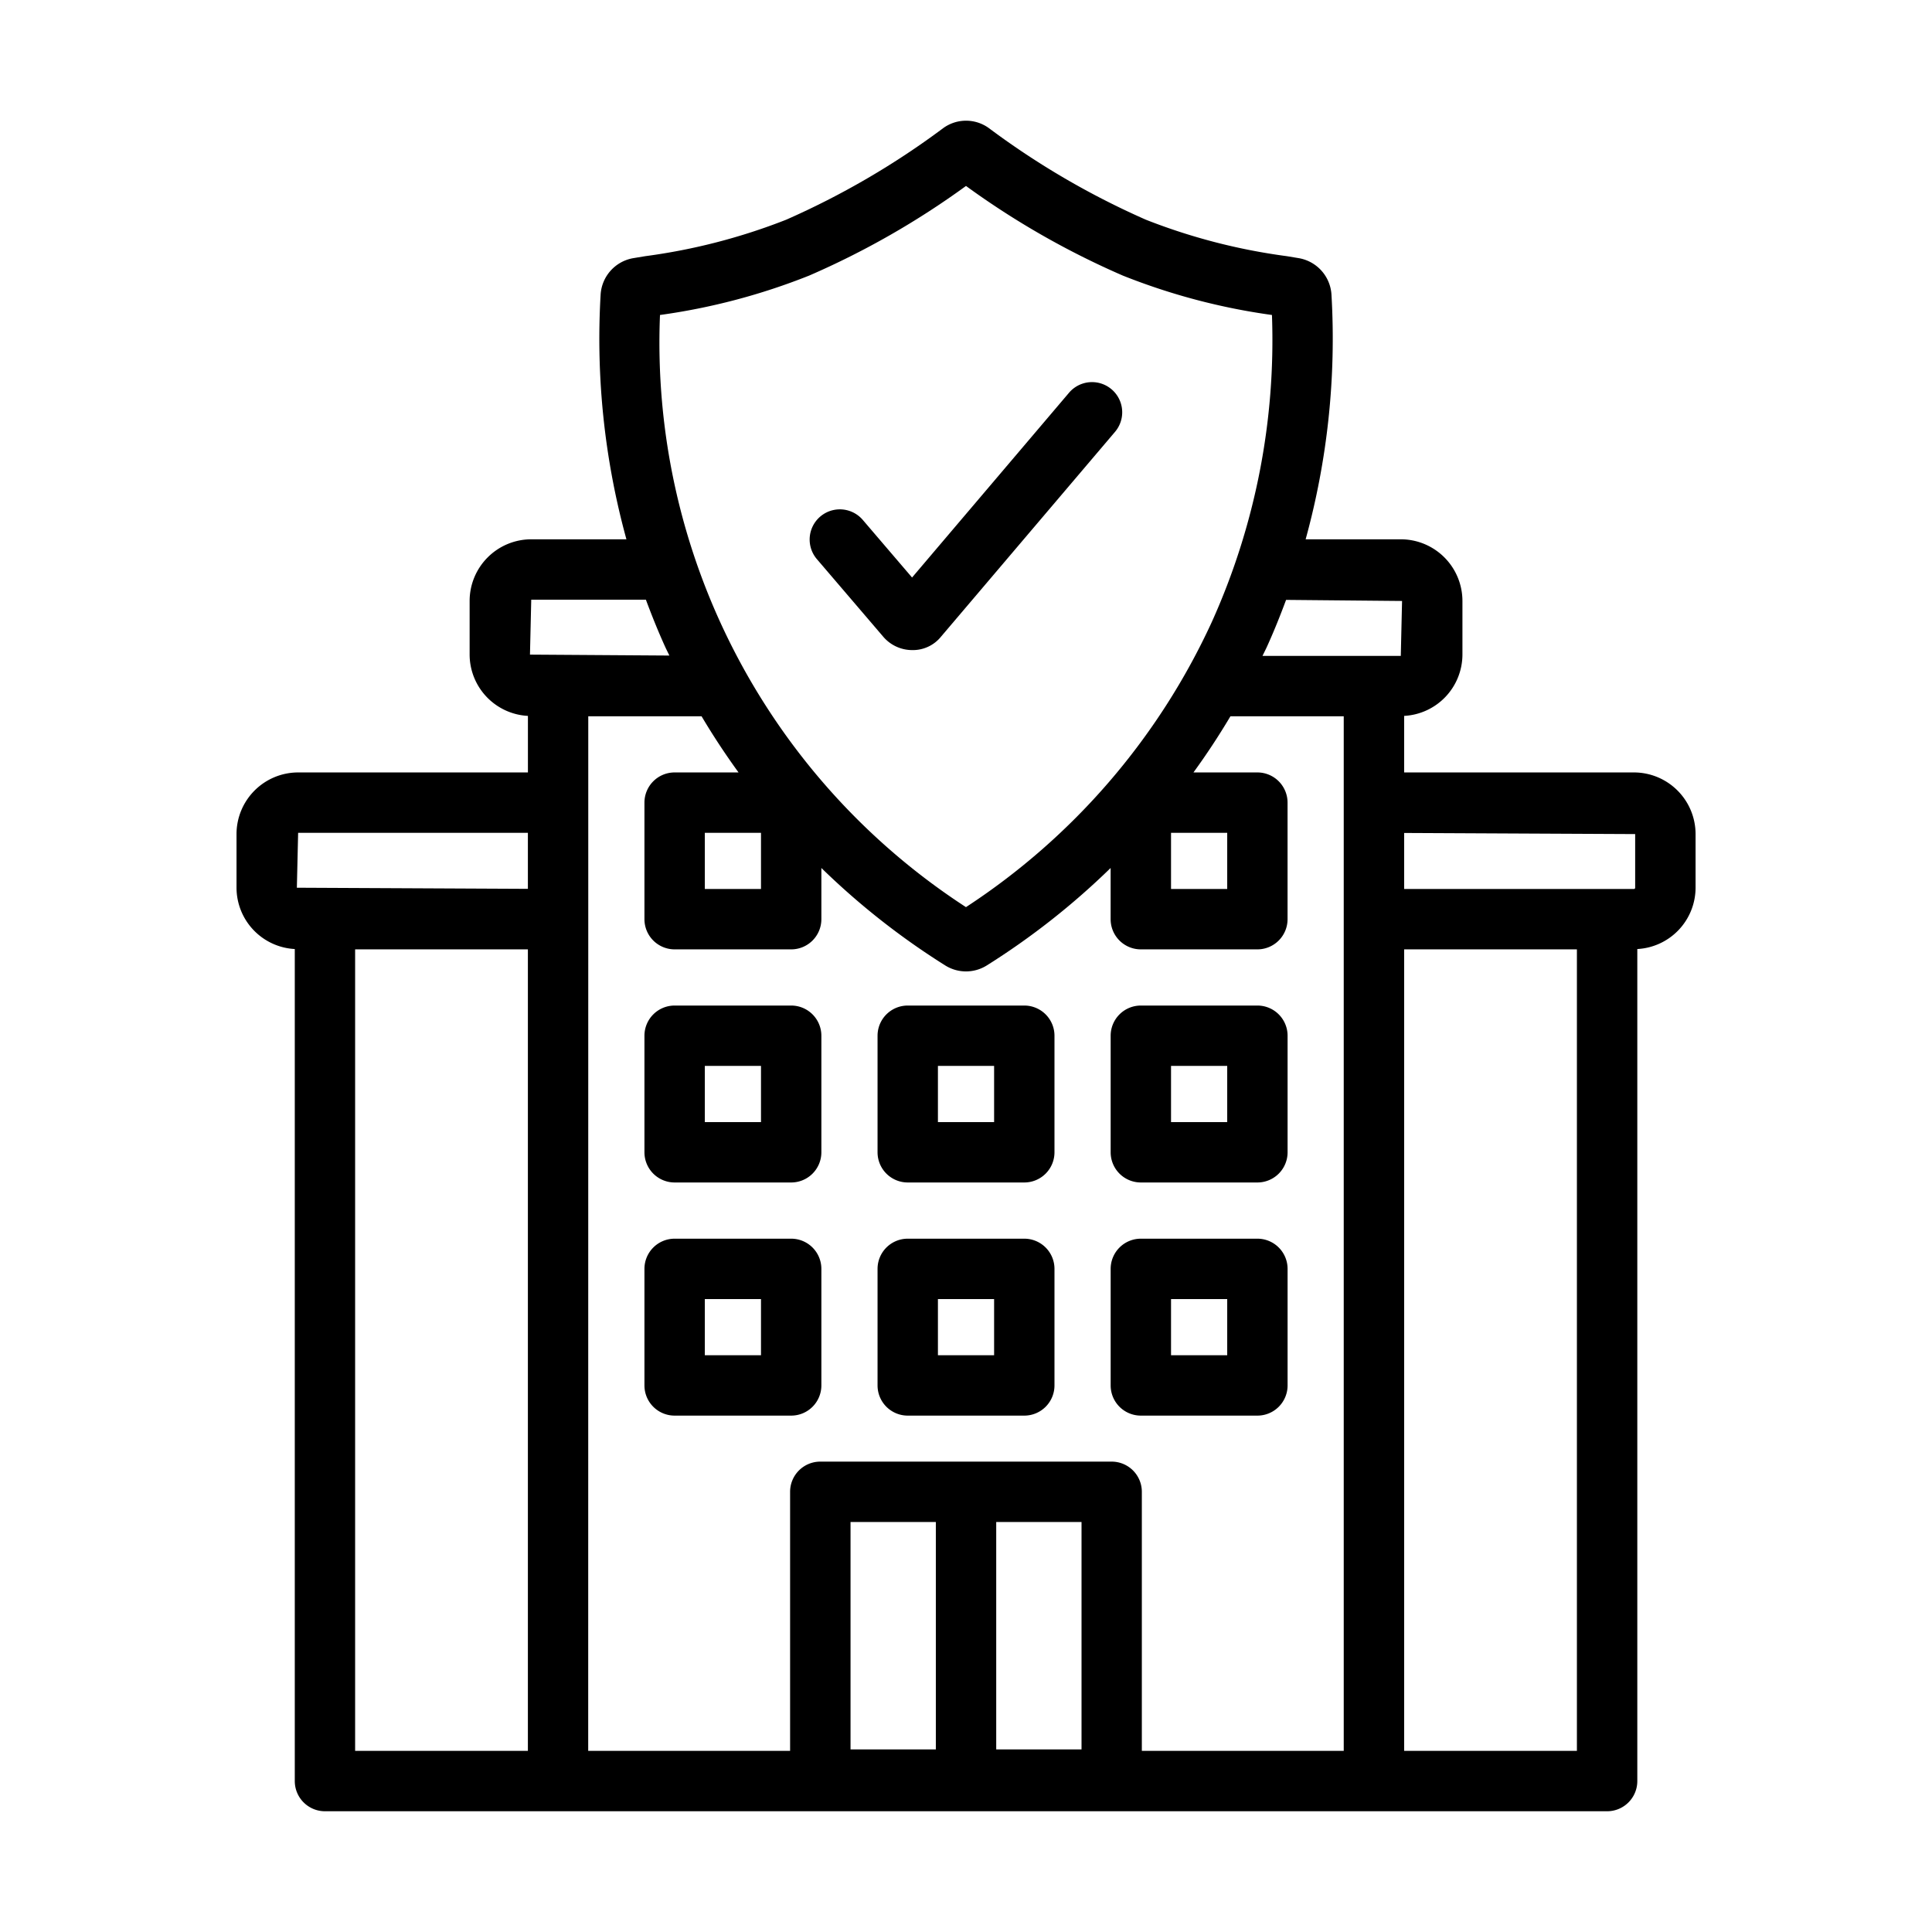 <svg height="512" viewBox="0 0 64 64" width="512" xmlns="http://www.w3.org/2000/svg"><g id="Insurance_Company" data-name="Insurance Company"><path d="m26.209 39.171h-3.861a1 1 0 0 1 -1-1v-3.861a1 1 0 0 1 1-1h3.861a1 1 0 0 1 1 1v3.861a1 1 0 0 1 -1 1zm-2.861-2h1.861v-1.861h-1.861z"/><path d="m33.931 39.171h-3.861a1 1 0 0 1 -1-1v-3.861a1 1 0 0 1 1-1h3.861a1 1 0 0 1 1 1v3.861a1 1 0 0 1 -1 1zm-2.861-2h1.861v-1.861h-1.861z"/><path d="m41.653 39.171h-3.861a1 1 0 0 1 -1-1v-3.861a1 1 0 0 1 1-1h3.861a1 1 0 0 1 1 1v3.861a1 1 0 0 1 -1 1zm-2.861-2h1.861v-1.861h-1.861z"/><path d="m26.209 46.894h-3.861a1 1 0 0 1 -1-1v-3.861a1 1 0 0 1 1-1h3.861a1 1 0 0 1 1 1v3.861a1 1 0 0 1 -1 1zm-2.861-2h1.861v-1.861h-1.861z"/><path d="m33.931 46.894h-3.861a1 1 0 0 1 -1-1v-3.861a1 1 0 0 1 1-1h3.861a1 1 0 0 1 1 1v3.861a1 1 0 0 1 -1 1zm-2.861-2h1.861v-1.861h-1.861z"/><path d="m41.653 46.894h-3.861a1 1 0 0 1 -1-1v-3.861a1 1 0 0 1 1-1h3.861a1 1 0 0 1 1 1v3.861a1 1 0 0 1 -1 1zm-2.861-2h1.861v-1.861h-1.861z"/><path d="m54.125 25.588h-7.611v-1.873a2.039 2.039 0 0 0 1.931-2.031v-1.777a2.044 2.044 0 0 0 -2.042-2.042h-3.152a25.038 25.038 0 0 0 .856-8.1 1.306 1.306 0 0 0 -1.094-1.215l-.385-.064a19.887 19.887 0 0 1 -4.67-1.208 26.603 26.603 0 0 1 -5.203-3.036 1.286 1.286 0 0 0 -1.508.001 26.631 26.631 0 0 1 -5.203 3.035 19.887 19.887 0 0 1 -4.669 1.208l-.386.064a1.305 1.305 0 0 0 -1.093 1.215 25.038 25.038 0 0 0 .855 8.1h-3.152a2.044 2.044 0 0 0 -2.042 2.042v1.777a2.039 2.039 0 0 0 1.931 2.031v1.873h-7.611a2.044 2.044 0 0 0 -2.042 2.042v1.777a2.039 2.039 0 0 0 1.93 2.031v27.562a1 1 0 0 0 1 1h42.473a1 1 0 0 0 1-1v-27.562a2.039 2.039 0 0 0 1.93-2.031v-1.777a2.044 2.044 0 0 0 -2.042-2.042zm.042 2.042v1.777a.042.042 0 0 1 -.042.042h-7.611v-1.856zm-7.722-7.722-.042 1.819h-4.581c.048-.101.099-.198.146-.301.237-.522.444-1.04.635-1.554zm-24.58-9.474a21.106 21.106 0 0 0 4.942-1.306 27.276 27.276 0 0 0 5.193-2.968 27.265 27.265 0 0 0 5.193 2.968 21.106 21.106 0 0 0 4.942 1.306 22.706 22.706 0 0 1 -1.99 10.165 22.506 22.506 0 0 1 -8.146 9.451 22.296 22.296 0 0 1 -10.136-19.616zm16.927 17.154h1.861v1.861h-1.861zm-21.194-7.722h3.798c.192.516.4 1.035.638 1.56.045.099.094.192.14.29l-4.618-.031zm-7.722 7.722h7.611v1.856l-7.653-.037zm7.611 30.412h-5.723v-26.551h5.723zm2-27.551v-6.722h3.753c.392.66.803 1.28 1.225 1.861h-2.117a1 1 0 0 0 -1 1v3.861a1 1 0 0 0 1 1h3.861a1 1 0 0 0 1-1v-1.696a24.594 24.594 0 0 0 4.107 3.231 1.296 1.296 0 0 0 1.37-.001 24.592 24.592 0 0 0 4.105-3.23v1.696a1 1 0 0 0 1 1h3.861a1 1 0 0 0 1-1v-3.861a1 1 0 0 0 -1-1h-2.117c.423-.581.833-1.201 1.225-1.861h3.753v34.273h-6.688v-8.582a1 1 0 0 0 -1-1h-9.652a1 1 0 0 0 -1 1v8.582h-6.688zm5.722-2.861v1.861h-1.861v-1.861zm10.618 22.83v7.533h-2.826v-7.533zm-4.826 7.533h-2.826v-7.533h2.826zm21.236.049h-5.723v-26.551h5.723z"/><path d="m30.214 21.535a1.263 1.263 0 0 1 -.959-.447l-2.194-2.565a1 1 0 1 1 1.52-1.3l1.632 1.908 5.206-6.128a1 1 0 0 1 1.524 1.295l-5.766 6.787a1.198 1.198 0 0 1 -.962.45z"/></g></svg>